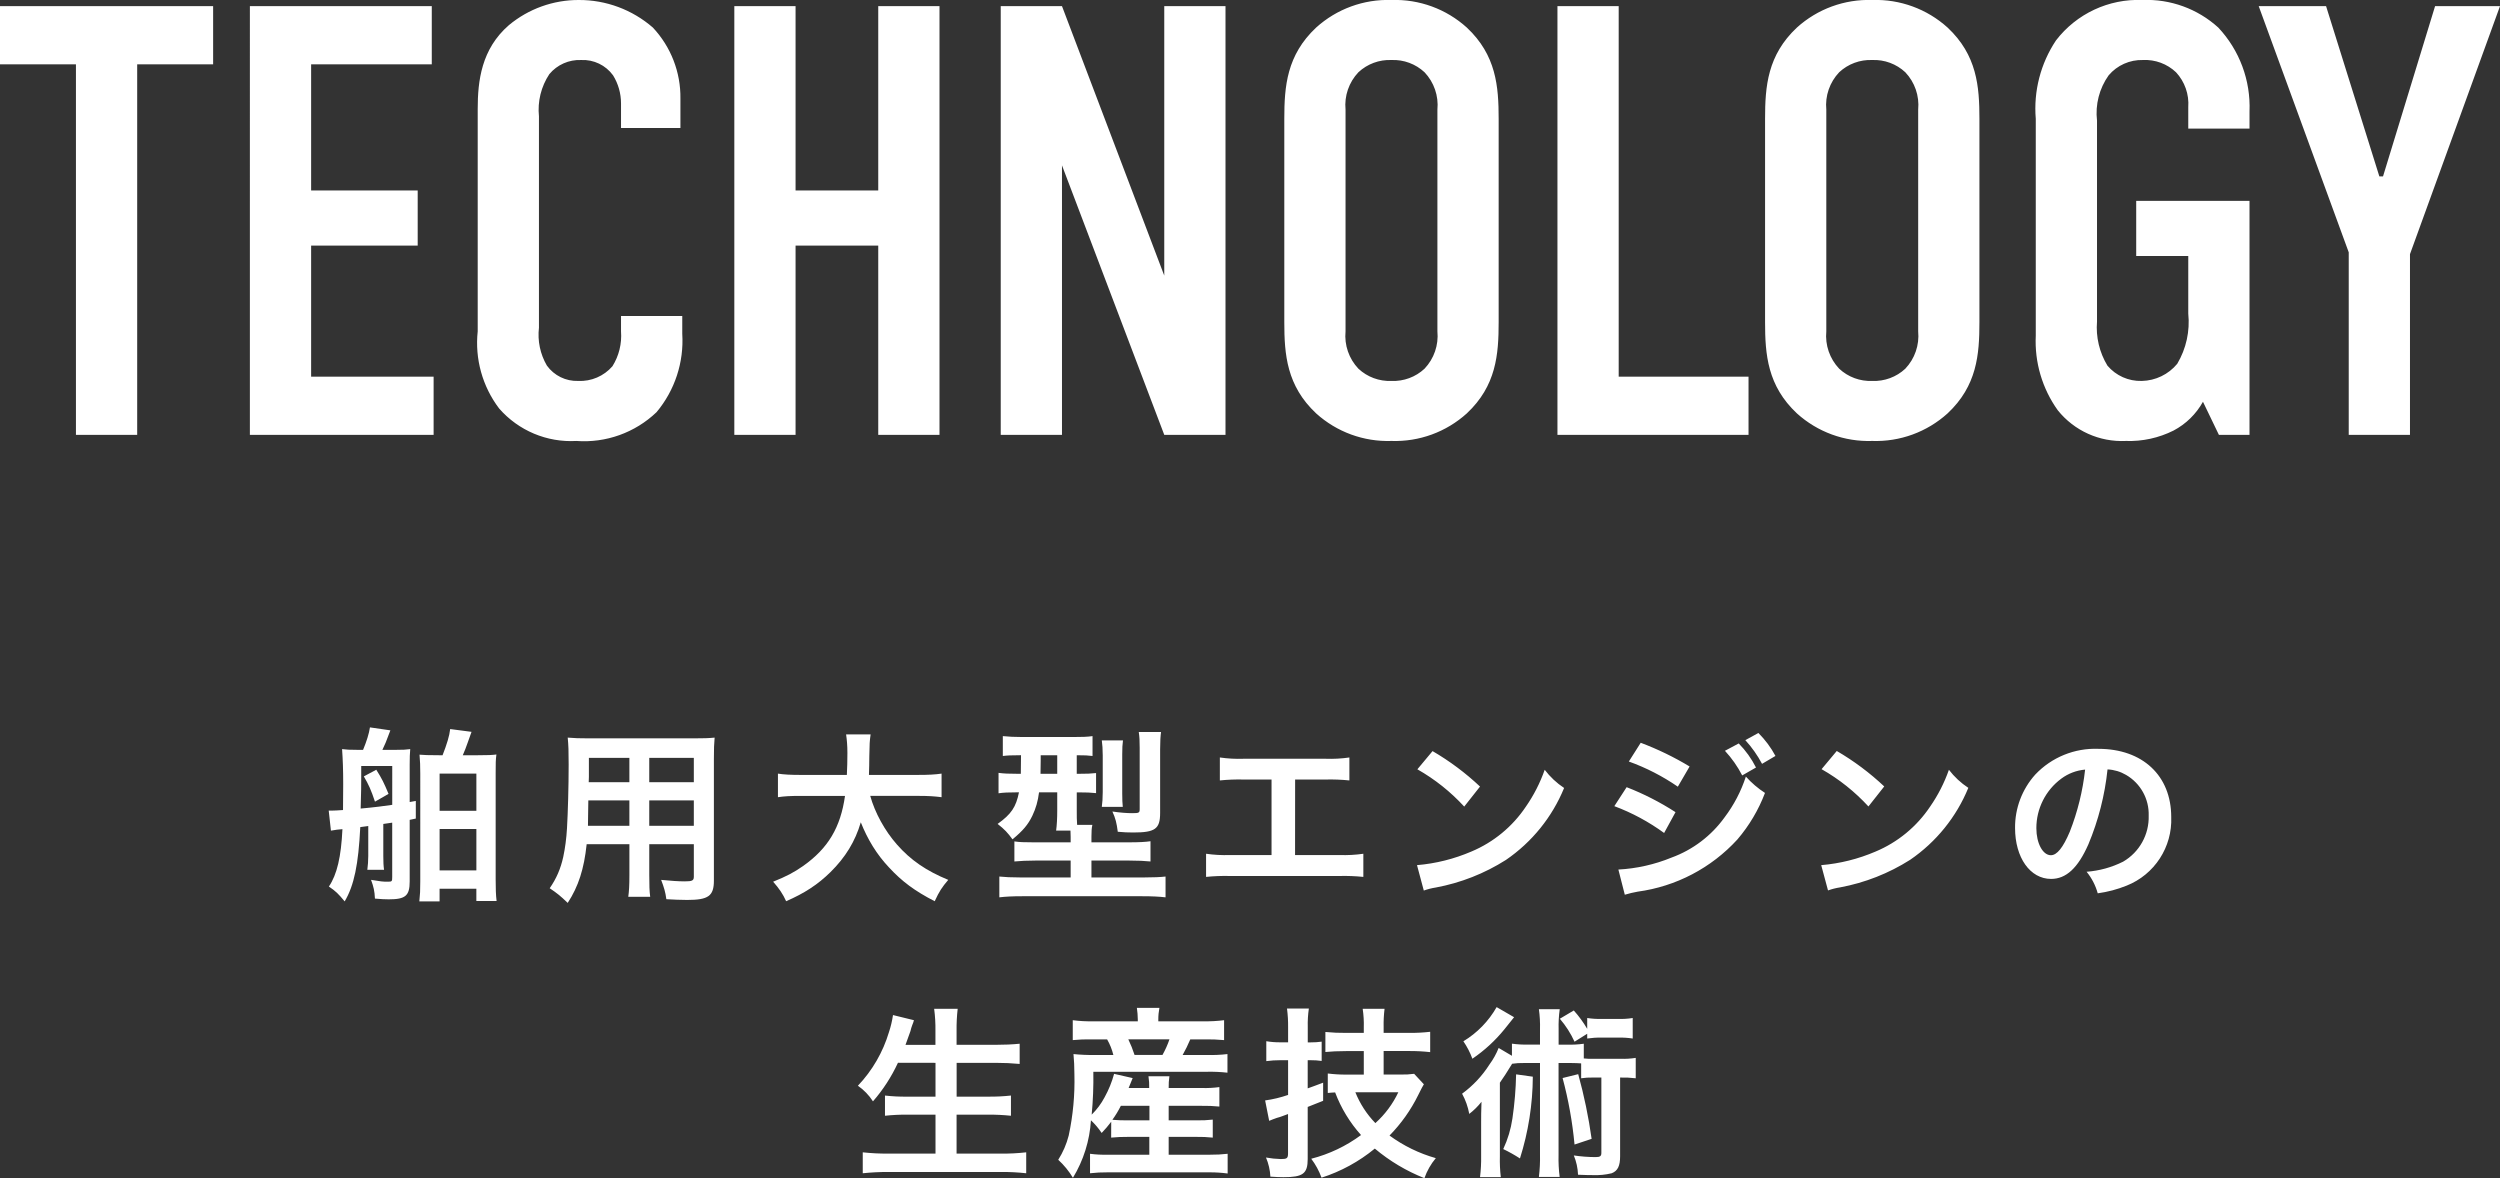 <?xml version="1.0" encoding="utf-8"?>
<!-- Generator: Adobe Illustrator 28.3.0, SVG Export Plug-In . SVG Version: 6.00 Build 0)  -->
<svg version="1.1" id="レイヤー_1" xmlns="http://www.w3.org/2000/svg" xmlns:xlink="http://www.w3.org/1999/xlink" x="0px"
	 y="0px" width="163.28px" height="76.952px" viewBox="0 0 163.28 76.952"
	 style="enable-background:new 0 0 163.28 76.952;" xml:space="preserve">
<rect x="0" y="0" width="163.28" height="76.952" fill="#333333" stroke="none"/>
<style type="text/css">
	.st0{fill:#FFFFFF;}
</style>
<g id="グループ_5282" transform="translate(-210.06 -323.694)">
	<path id="パス_7979" class="st0" d="M210.06,324.094v3.8h4.96v24.2h4v-24.2h4.96
		v-3.8H210.06z M226.38,352.094h12v-3.8h-8v-8.56h6.96v-3.6h-6.96v-8.24
		h7.88v-3.8h-11.88V352.094z M250.62,332.054H254.5v-1.92
		c0.023-1.721-0.622-3.384-1.8-4.64c-1.341-1.168-3.062-1.808-4.84-1.8
		c-1.665-0.005-3.279,0.576-4.56,1.64c-1.8,1.56-2.04,3.64-2.04,5.48
		v14.52c-0.193,1.797,0.308,3.6,1.4,5.04
		c1.263,1.446,3.123,2.228,5.04,2.12c1.934,0.143,3.838-0.54,5.24-1.88
		c1.195-1.428,1.796-3.261,1.68-5.12v-1.16h-4v1
		c0.062,0.8-0.134,1.599-0.56,2.28c-0.56,0.646-1.386,1-2.24,0.96
		c-0.804,0.026-1.568-0.349-2.04-1c-0.438-0.748-0.621-1.619-0.52-2.48v-13.8
		c-0.1-0.971,0.14-1.947,0.68-2.76c0.512-0.614,1.281-0.954,2.08-0.92
		c0.817-0.038,1.599,0.338,2.08,1c0.342,0.553,0.522,1.19,0.52,1.84V332.054z
		 M258.02,324.094v28h4v-12.36h5.4v12.36h4v-28h-4v12.04h-5.4v-12.04H258.02z
		 M275.42,324.094v28h4V334.494l6.68,17.6h4v-28h-4v17.6l-6.68-17.6H275.42z
		 M293.94,344.734c0,2.12,0.16,4.16,2.08,5.96
		c1.344,1.216,3.109,1.861,4.92,1.8c1.811,0.061,3.576-0.584,4.92-1.8
		c1.92-1.8,2.08-3.84,2.08-5.96v-13.28c0-2.12-0.16-4.16-2.08-5.96
		c-1.344-1.216-3.109-1.861-4.92-1.8c-1.811-0.061-3.576,0.584-4.92,1.8
		c-1.92,1.8-2.08,3.84-2.08,5.96V344.734z M303.94,345.334
		c0.086,0.897-0.22,1.786-0.84,2.44c-0.584,0.545-1.362,0.833-2.16,0.8
		c-0.798,0.033-1.576-0.255-2.16-0.8c-0.62-0.654-0.926-1.543-0.84-2.44
		v-14.48c-0.086-0.897,0.22-1.786,0.84-2.44
		c0.584-0.545,1.362-0.833,2.16-0.8c0.798-0.033,1.576,0.255,2.16,0.8
		c0.62,0.654,0.926,1.543,0.84,2.44V345.334z M311.78,324.094v28h12.48v-3.8
		h-8.48v-24.2H311.78z M325.34,344.734c0,2.12,0.16,4.16,2.08,5.96
		c1.344,1.216,3.109,1.861,4.92,1.8c1.811,0.061,3.576-0.584,4.92-1.8
		c1.92-1.8,2.08-3.84,2.08-5.96v-13.28c0-2.12-0.16-4.16-2.08-5.96
		c-1.344-1.216-3.109-1.861-4.92-1.8c-1.811-0.061-3.576,0.584-4.92,1.8
		c-1.92,1.8-2.08,3.84-2.08,5.96V344.734z M335.34,345.334
		c0.086,0.897-0.22,1.786-0.84,2.44c-0.584,0.545-1.362,0.833-2.16,0.8
		c-0.798,0.033-1.576-0.255-2.16-0.8c-0.62-0.654-0.926-1.543-0.84-2.44
		v-14.48c-0.086-0.897,0.22-1.786,0.84-2.44
		c0.584-0.545,1.362-0.833,2.16-0.8c0.798-0.033,1.576,0.255,2.16,0.8
		c0.62,0.654,0.926,1.543,0.84,2.44V345.334z M354.98,352.094h2v-15.28h-7.4
		v3.6h3.4v3.76c0.118,1.142-0.134,2.292-0.72,3.28
		c-0.573,0.694-1.42,1.103-2.32,1.12c-0.86,0.025-1.684-0.343-2.24-1
		c-0.524-0.864-0.762-1.872-0.68-2.88v-13.12
		c-0.122-1.047,0.149-2.101,0.76-2.96c0.556-0.656,1.38-1.024,2.24-1
		c0.799-0.039,1.579,0.25,2.16,0.8c0.572,0.616,0.861,1.442,0.8,2.28
		v1.4h4v-1.12c0.083-2.026-0.652-4.001-2.04-5.48
		c-1.352-1.229-3.134-1.876-4.96-1.8c-2.197-0.089-4.301,0.896-5.64,2.64
		c-1.005,1.509-1.471,3.313-1.32,5.12v14.16
		c-0.084,1.743,0.423,3.462,1.44,4.88c1.076,1.338,2.726,2.081,4.44,2
		c1.081,0.038,2.153-0.196,3.12-0.68c0.809-0.427,1.476-1.08,1.92-1.88
		L354.98,352.094z M373.34,324.094h-4.24l-3.4,11.12h-0.24l-3.48-11.12h-4.4
		l5.88,16.08v11.92h4v-11.8L373.34,324.094z"/>
	<path id="パス_7980" class="st0" d="M294.647,374.606h2.008
		c0.513-0.012,1.026,0.008,1.536,0.06v-1.5
		c-0.516,0.075-1.039,0.103-1.56,0.084h-5.34
		c-0.521,0.019-1.044-0.009-1.56-0.084v1.5c0.51-0.052,1.023-0.072,1.536-0.06
		h1.84v4.932h-2.716c-0.521,0.019-1.044-0.009-1.56-0.084v1.512
		c0.51-0.052,1.023-0.072,1.536-0.06h7.2
		c0.513-0.012,1.026,0.008,1.536,0.06V379.454
		c-0.516,0.075-1.039,0.103-1.56,0.084h-2.9L294.647,374.606z M302.631,373.938
		c1.141,0.648,2.173,1.47,3.06,2.436l1.032-1.308
		c-0.942-0.887-1.982-1.665-3.1-2.316L302.631,373.938z M303.051,381.858
		c0.257-0.092,0.522-0.159,0.792-0.2c1.625-0.303,3.177-0.914,4.572-1.8
		c1.699-1.162,3.02-2.796,3.8-4.7c-0.487-0.322-0.915-0.723-1.268-1.188
		c-0.298,0.851-0.71,1.659-1.224,2.4c-0.874,1.309-2.113,2.331-3.564,2.94
		c-1.129,0.485-2.328,0.785-3.552,0.888L303.051,381.858z M316.443,373.43
		c1.133,0.408,2.208,0.961,3.2,1.644l0.768-1.32
		c-1.014-0.613-2.083-1.131-3.192-1.548L316.443,373.43z M315.495,376.346
		c1.159,0.433,2.253,1.023,3.252,1.752l0.744-1.36
		c-1.006-0.651-2.076-1.197-3.192-1.632L315.495,376.346z M316.179,382.13
		c0.276-0.083,0.556-0.15,0.84-0.2c2.505-0.338,4.811-1.546,6.516-3.412
		c0.77-0.901,1.379-1.928,1.8-3.036c-0.462-0.299-0.881-0.658-1.248-1.068
		c-0.313,0.959-0.783,1.859-1.392,2.664c-0.866,1.204-2.074,2.12-3.468,2.628
		c-1.104,0.452-2.276,0.716-3.468,0.78L316.179,382.13z M322.719,372.73
		c0.447,0.483,0.826,1.024,1.128,1.608l0.9-0.516
		c-0.292-0.58-0.672-1.11-1.128-1.572L322.719,372.73z M326.019,373.066
		c-0.296-0.552-0.672-1.058-1.116-1.5l-0.852,0.468
		c0.427,0.468,0.794,0.988,1.092,1.548L326.019,373.066z M329.031,373.93
		c1.141,0.648,2.173,1.47,3.06,2.436l1.032-1.308
		c-0.942-0.887-1.982-1.665-3.1-2.316L329.031,373.93z M329.451,381.85
		c0.257-0.092,0.522-0.159,0.792-0.2c1.625-0.303,3.177-0.914,4.572-1.8
		c1.699-1.162,3.02-2.796,3.8-4.7c-0.486-0.319-0.915-0.718-1.268-1.18
		c-0.298,0.851-0.71,1.659-1.224,2.4c-0.874,1.309-2.113,2.331-3.564,2.94
		c-1.129,0.485-2.328,0.785-3.552,0.888L329.451,381.85z M347.707,373.946
		c0.427,0.019,0.843,0.143,1.212,0.36c0.944,0.549,1.511,1.572,1.476,2.664
		c0.035,1.23-0.605,2.381-1.668,3c-0.745,0.374-1.557,0.598-2.388,0.66
		c0.338,0.413,0.586,0.893,0.728,1.408c0.646-0.088,1.279-0.256,1.884-0.5
		c1.826-0.724,2.995-2.522,2.916-4.484c0-2.7-1.872-4.452-4.752-4.452
		c-1.554-0.062-3.059,0.55-4.128,1.68c-0.861,0.958-1.332,2.204-1.32,3.492
		c0,1.932,0.984,3.324,2.352,3.324c0.984,0,1.752-0.708,2.436-2.256
		C347.109,377.28,347.531,375.63,347.707,373.946z M346.243,373.958
		c-0.153,1.39-0.489,2.754-1,4.056c-0.436,1.032-0.836,1.536-1.236,1.536
		c-0.528,0-0.948-0.78-0.948-1.764c-0.002-1.278,0.604-2.481,1.632-3.24
		c0.452-0.335,0.988-0.538,1.548-0.588H346.243z M271.16,393.11v2.208h-1.86
		c-0.481,0.007-0.962-0.017-1.44-0.072v1.32
		c0.482-0.052,0.967-0.076,1.452-0.072h1.848v2.544h-3.084
		c-0.557,0.005-1.114-0.023-1.668-0.084v1.368
		c0.565-0.059,1.132-0.087,1.7-0.084h7.344
		c0.545-0.004,1.09,0.024,1.632,0.084v-1.368
		c-0.554,0.063-1.111,0.091-1.668,0.084h-2.88v-2.544h2.076
		c0.493-0.003,0.986,0.021,1.476,0.072v-1.32
		c-0.49,0.053-0.983,0.077-1.476,0.072h-2.072v-2.208h2.532
		c0.576,0,1.068,0.024,1.584,0.072v-1.32c-0.492,0.048-1.008,0.072-1.62,0.072
		h-2.5v-0.924c-0.006-0.477,0.018-0.954,0.072-1.428h-1.536
		c0.063,0.477,0.091,0.959,0.084,1.44v0.916h-1.956
		c0.156-0.42,0.264-0.72,0.324-0.9c0.03-0.136,0.07-0.27,0.12-0.4
		c0.045-0.101,0.081-0.205,0.108-0.312l-1.368-0.336
		c-0.055,0.379-0.143,0.753-0.264,1.116c-0.392,1.31-1.086,2.509-2.028,3.5
		c0.392,0.272,0.726,0.619,0.984,1.02c0.661-0.758,1.21-1.607,1.632-2.52
		L271.16,393.11z M282.632,397.994c0.366-0.036,0.733-0.052,1.1-0.048h1.392
		v1.164h-2.744c-0.377,0.01-0.754-0.01-1.128-0.06v1.272
		c0.382-0.044,0.767-0.064,1.152-0.06h6.66
		c0.393-0.002,0.786,0.024,1.176,0.076v-1.288
		c-0.378,0.043-0.759,0.063-1.14,0.06h-2.712v-1.164h1.8
		c0.361-0.006,0.721,0.01,1.08,0.048v-1.176
		c-0.358,0.041-0.719,0.057-1.08,0.048h-1.8v-0.948h2.148
		c0.389-0.007,0.777,0.009,1.164,0.048v-1.272
		c-0.382,0.052-0.767,0.073-1.152,0.06h-2.16
		c-0.005-0.257,0.011-0.514,0.048-0.768h-1.368
		c0.04,0.254,0.056,0.511,0.048,0.768h-1.344
		c0.144-0.348,0.144-0.348,0.264-0.648l-1.212-0.276
		c-0.145,0.535-0.355,1.051-0.624,1.536c-0.221,0.417-0.504,0.797-0.84,1.128
		c0.088-0.931,0.124-1.865,0.108-2.8h7.416
		c0.449-0.01,0.898,0.01,1.344,0.06v-1.216
		c-0.446,0.052-0.895,0.072-1.344,0.06h-1.584c0.186-0.33,0.353-0.671,0.5-1.02
		h0.924c0.429-0.008,0.857,0.008,1.284,0.048v-1.3
		c-0.45,0.056-0.903,0.08-1.356,0.072h-2.94v-0.12
		c-0.002-0.254,0.023-0.507,0.072-0.756h-1.472
		c0.037,0.25,0.057,0.503,0.06,0.756v0.12h-2.94
		c-0.437,0.009-0.874-0.015-1.308-0.072v1.3
		c0.407-0.041,0.815-0.057,1.224-0.048h1.02
		c0.184,0.319,0.321,0.662,0.408,1.02h-1.236
		c-0.457,0.006-0.913-0.014-1.368-0.06c0.036,0.4,0.06,0.84,0.06,1.32
		c0.035,1.343-0.09,2.686-0.372,4c-0.143,0.561-0.374,1.096-0.684,1.584
		c0.375,0.344,0.698,0.74,0.96,1.176c0.691-1.138,1.095-2.427,1.176-3.756
		c0.264,0.249,0.499,0.526,0.7,0.828c0.223-0.231,0.431-0.476,0.624-0.732
		L282.632,397.994z M285.132,395.918v0.948h-1.4
		c-0.34,0.005-0.681-0.007-1.02-0.036c0.208-0.288,0.393-0.594,0.552-0.912
		H285.132z M284.16,392.594c-0.113-0.349-0.249-0.689-0.408-1.02h2.688
		c-0.12,0.353-0.273,0.695-0.456,1.02H284.16z M299.132,393.878h-1.14
		c-0.405,0.003-0.81-0.022-1.212-0.072v1.272
		c0.216-0.024,0.288-0.024,0.48-0.036c0.387,1.025,0.96,1.969,1.692,2.784
		c-0.974,0.721-2.078,1.247-3.252,1.548c0.284,0.377,0.51,0.793,0.672,1.236
		c1.27-0.408,2.45-1.053,3.48-1.9c0.969,0.814,2.063,1.466,3.24,1.932
		c0.167-0.477,0.419-0.92,0.744-1.308c-1.088-0.308-2.112-0.808-3.024-1.476
		c0.76-0.775,1.392-1.666,1.872-2.64c0.228-0.456,0.276-0.552,0.372-0.708
		l-0.636-0.684c-0.286,0.039-0.575,0.055-0.864,0.048h-1.128v-1.536h1.672
		c0.457-0.002,0.914,0.022,1.368,0.072v-1.328
		c-0.454,0.052-0.911,0.076-1.368,0.072h-1.672v-0.372
		c-0.009-0.401,0.011-0.802,0.06-1.2h-1.428
		c0.06,0.401,0.085,0.807,0.072,1.212v0.36h-1.14
		c-0.457,0.005-0.913-0.015-1.368-0.06v1.308
		c0.348-0.036,0.828-0.06,1.38-0.06h1.128V393.878z M301.388,395.03
		c-0.361,0.765-0.871,1.45-1.5,2.016c-0.563-0.58-1.007-1.265-1.308-2.016
		H301.388z M294.188,392.938v2.268c-0.487,0.168-0.989,0.289-1.5,0.36l0.264,1.332
		c0.132-0.06,0.336-0.132,0.5-0.192c0.139-0.035,0.275-0.079,0.408-0.132
		c0.072-0.024,0.18-0.06,0.324-0.12v2.568c0,0.324-0.072,0.372-0.468,0.372
		c-0.326-0.008-0.651-0.041-0.972-0.1c0.168,0.396,0.265,0.818,0.288,1.248
		c0.372,0.024,0.564,0.036,0.852,0.036c1.272,0,1.584-0.228,1.584-1.188v-3.4
		c0.384-0.156,0.384-0.156,1.008-0.4v-1.184c-0.5,0.192-0.648,0.24-1.008,0.372
		v-1.84h0.18c0.245-0.002,0.49,0.014,0.732,0.048v-1.26
		c-0.238,0.034-0.479,0.05-0.72,0.048h-0.188v-1
		c-0.011-0.405,0.013-0.811,0.072-1.212h-1.428c0.053,0.406,0.077,0.815,0.072,1.224
		v0.984h-0.488c-0.314,0.004-0.627-0.02-0.936-0.072v1.3
		c0.306-0.041,0.615-0.061,0.924-0.06H294.188z M310.64,391.918h-0.74
		c-0.365,0.01-0.73-0.01-1.092-0.06v0.792l-0.868-0.512
		c-0.153,0.384-0.355,0.747-0.6,1.08c-0.471,0.742-1.078,1.389-1.788,1.908
		c0.226,0.412,0.384,0.858,0.468,1.32c0.298-0.23,0.567-0.496,0.8-0.792
		c-0.024,0.816-0.024,0.828-0.024,1.308v2.22
		c0.008,0.465-0.016,0.93-0.072,1.392h1.356
		c-0.052-0.45-0.072-0.903-0.06-1.356v-4.812
		c0.2-0.288,0.48-0.7,0.8-1.236c0.25-0.038,0.503-0.054,0.756-0.048
		h1.064v6c0.011,0.481-0.013,0.962-0.072,1.44h1.356
		c-0.061-0.477-0.085-0.959-0.072-1.44v-6h0.84c0.276,0,0.432,0.012,0.636,0.024
		v0.972c0.254-0.038,0.511-0.054,0.768-0.048h0.552v4.92
		c0,0.216-0.084,0.276-0.384,0.276c-0.474-0.002-0.947-0.038-1.416-0.108
		c0.166,0.4,0.259,0.827,0.276,1.26c0.588,0.024,0.732,0.024,0.96,0.024
		c0.416,0.018,0.832-0.022,1.236-0.12c0.4-0.156,0.552-0.48,0.552-1.116
		v-5.136c0.341-0.009,0.682,0.007,1.02,0.048v-1.332
		c-0.325,0.051-0.655,0.071-0.984,0.06h-1.808
		c-0.2,0.006-0.401-0.002-0.6-0.024v-0.96
		c-0.362,0.05-0.727,0.07-1.092,0.06h-0.552v-1.008
		c-0.012-0.437,0.012-0.875,0.072-1.308h-1.36
		c0.06,0.433,0.084,0.871,0.072,1.308V391.918z M313.724,391.21v0.312
		c0.31-0.046,0.623-0.066,0.936-0.06h1.1
		c0.313-0.008,0.626,0.012,0.936,0.06v-1.34
		c-0.309,0.05-0.623,0.07-0.936,0.06h-1.1
		c-0.313,0.008-0.626-0.012-0.936-0.06v0.708
		c-0.251-0.428-0.545-0.83-0.876-1.2l-0.912,0.54
		c0.389,0.452,0.712,0.957,0.96,1.5L313.724,391.21z M307.808,389.47
		c-0.521,0.918-1.269,1.686-2.172,2.232c0.243,0.354,0.44,0.737,0.588,1.14
		c0.791-0.538,1.498-1.189,2.1-1.932c0.372-0.468,0.576-0.72,0.624-0.78
		L307.808,389.47z M309.08,393.862c-0.019,0.964-0.1,1.926-0.24,2.88
		c-0.101,0.692-0.303,1.366-0.6,2c0.377,0.181,0.741,0.385,1.092,0.612
		c0.547-1.728,0.83-3.528,0.84-5.34L309.08,393.862z M312.116,394.102
		c0.382,1.423,0.643,2.877,0.78,4.344l1.116-0.372
		c-0.2-1.426-0.492-2.837-0.876-4.224L312.116,394.102z"/>
</g>
<g>
	<path class="st0" d="M21.469,52.941c0.109,0,0.194,0,0.255,0
		c0.146,0,0.315-0.012,0.679-0.036c0.012-1.42,0.012-1.42,0.012-1.686
		c0-0.947-0.024-1.589-0.073-2.293c0.291,0.036,0.485,0.049,1.031,0.049h0.34
		c0.231-0.558,0.388-1.056,0.449-1.468l1.334,0.194
		c-0.303,0.813-0.352,0.922-0.522,1.274h0.861c0.509,0,0.679-0.012,0.958-0.049
		c-0.024,0.23-0.036,0.594-0.036,0.983v2.474l0.4-0.073v1.152l-0.4,0.085
		v4.027c0,0.934-0.279,1.164-1.371,1.164c-0.182,0-0.546-0.012-0.898-0.048
		c-0.024-0.498-0.085-0.764-0.255-1.225c0.655,0.109,0.764,0.121,1.08,0.121
		c0.291,0,0.303-0.012,0.303-0.315V53.729l-0.582,0.085v2.086
		c0,0.376,0.012,0.655,0.049,0.91h-1.092c0.036-0.279,0.061-0.594,0.061-0.91
		v-1.953l-0.522,0.073c-0.121,2.438-0.4,3.809-1.019,4.852
		c-0.425-0.509-0.57-0.655-1.031-0.97c0.534-0.788,0.8-1.953,0.885-3.748
		c-0.316,0.024-0.388,0.037-0.752,0.097L21.469,52.941z M23.592,50.794
		c0,0.643,0,0.691-0.036,2.014c0.837-0.073,1.686-0.182,2.062-0.243V50.03h-2.026
		V50.794z M24.575,50.272c0.376,0.594,0.509,0.874,0.801,1.577l-0.886,0.509
		c-0.255-0.764-0.412-1.116-0.728-1.65L24.575,50.272z M28.905,49.326
		c0.279-0.716,0.449-1.261,0.497-1.71l1.395,0.182
		c-0.073,0.194-0.073,0.194-0.255,0.715c-0.109,0.304-0.182,0.509-0.316,0.813
		h0.971c0.655,0,0.946-0.012,1.225-0.049c-0.049,0.352-0.049,0.558-0.049,1.225
		v6.938c0,0.57,0.012,1.019,0.061,1.407h-1.322v-0.801h-2.402v0.824h-1.322
		c0.049-0.461,0.061-0.703,0.061-1.298V50.527c0-0.595-0.012-0.716-0.049-1.238
		c0.303,0.024,0.509,0.037,1.261,0.037H28.905z M28.711,52.953h2.402V50.527h-2.402
		V52.953z M28.711,56.847h2.402v-2.705h-2.402V56.847z"/>
	<path class="st0" d="M38.316,55.137c-0.17,1.613-0.534,2.754-1.237,3.833
		c-0.509-0.485-0.679-0.619-1.177-0.958c0.437-0.63,0.716-1.273,0.886-2.05
		c0.121-0.571,0.206-1.201,0.243-1.856c0.06-1.019,0.109-2.741,0.109-4.173
		c0-0.873-0.012-1.261-0.061-1.758c0.425,0.036,0.74,0.049,1.395,0.049h6.805
		c0.679,0,1.019-0.012,1.395-0.049c-0.036,0.412-0.048,0.716-0.048,1.371v7.97
		c0,1.006-0.364,1.261-1.747,1.261c-0.376,0-0.995-0.024-1.358-0.049
		c-0.061-0.461-0.146-0.752-0.34-1.261c0.606,0.06,1.14,0.097,1.528,0.097
		c0.497,0,0.607-0.049,0.607-0.304v-2.123h-2.911v1.989
		c0,0.703,0.012,1.092,0.061,1.444h-1.431c0.048-0.364,0.073-0.716,0.073-1.431
		v-2.002H38.316z M41.106,52.274h-2.681c0,0.352-0.012,0.594-0.012,0.764
		c-0.012,0.571-0.012,0.655-0.012,0.898h2.705V52.274z M41.106,49.496h-2.644
		v1.25l-0.012,0.34h2.656V49.496z M45.315,51.086v-1.589h-2.911v1.589H45.315z
		 M45.315,53.936v-1.662h-2.911v1.662H45.315z"/>
	<path class="st0" d="M56.837,51.983c0.303,1.092,0.946,2.269,1.747,3.178
		c0.898,1.019,1.905,1.71,3.348,2.305c-0.412,0.485-0.582,0.74-0.885,1.395
		c-1.298-0.667-2.135-1.286-2.996-2.22c-0.788-0.837-1.383-1.807-1.831-2.936
		c-0.364,1.25-1.007,2.293-1.977,3.251c-0.825,0.813-1.698,1.382-2.899,1.904
		c-0.206-0.461-0.461-0.837-0.849-1.274c0.873-0.352,1.358-0.606,1.965-1.031
		c1.625-1.152,2.438-2.511,2.729-4.573h-2.863c-0.764,0-1.116,0.024-1.517,0.085
		V50.527c0.376,0.06,0.813,0.085,1.529,0.085h2.972
		c0.024-0.607,0.036-0.801,0.036-1.432c0-0.509-0.036-0.873-0.085-1.213h1.601
		c-0.061,0.425-0.073,0.607-0.085,1.419c0,0.498-0.012,0.776-0.024,1.225h3.215
		c0.691,0,1.116-0.024,1.528-0.085v1.54c-0.485-0.06-0.849-0.085-1.517-0.085
		H56.837z"/>
	<path class="st0" d="M66.6,49.326c-0.522,0-0.813,0.012-1.104,0.049v-1.298
		c0.376,0.037,0.752,0.06,1.298,0.06h3.263c0.643,0,0.958-0.012,1.298-0.06
		v1.298c-0.291-0.037-0.485-0.049-1.031-0.049v1.213h0.085
		c0.582,0,0.849-0.012,1.177-0.049v1.31c-0.34-0.036-0.631-0.049-1.152-0.049
		h-0.109v1.165c0,0.436,0,0.619,0.024,0.958h0.995
		c-0.048,0.218-0.06,0.412-0.06,0.764v0.376h2.426
		c0.679,0,1.116-0.024,1.431-0.072v1.322c-0.364-0.036-0.801-0.06-1.407-0.06
		h-2.45v1.104h3.421c0.655,0,1.092-0.024,1.419-0.06v1.358
		c-0.412-0.048-0.873-0.072-1.528-0.072h-7.836c-0.631,0-1.092,0.024-1.492,0.072
		v-1.358c0.328,0.036,0.789,0.06,1.395,0.06h3.263v-1.104h-2.28
		c-0.57,0-1.007,0.024-1.395,0.06v-1.31c0.34,0.049,0.619,0.06,1.249,0.06
		h2.426v-0.364c0-0.133,0-0.218-0.012-0.4H68.977
		c0.049-0.352,0.073-0.813,0.073-1.323v-1.177h-1.189
		c-0.073,0.582-0.206,1.043-0.437,1.529c-0.279,0.582-0.619,0.982-1.298,1.54
		c-0.303-0.425-0.521-0.655-0.97-1.007c0.898-0.643,1.201-1.104,1.395-2.062
		h-0.182c-0.498,0-0.825,0.012-1.153,0.061v-1.334
		c0.352,0.049,0.679,0.06,1.189,0.06h0.267c0-0.097,0-0.497,0.012-1.213H66.6z
		 M67.97,49.326c0,0.085,0,0.206,0,0.376c0,0.303-0.012,0.582-0.012,0.837h1.092
		v-1.213H67.97z M71.961,52.699c0.036-0.267,0.061-0.571,0.061-0.97v-2.378
		c0-0.413-0.024-0.728-0.061-0.995h1.383c-0.036,0.254-0.049,0.509-0.049,0.922
		v2.547c0,0.388,0.012,0.643,0.036,0.874H71.961z M75.77,53.099
		c0,1.043-0.328,1.273-1.759,1.273c-0.328,0-0.643-0.012-1.007-0.048
		c-0.073-0.571-0.146-0.874-0.352-1.323c0.473,0.073,0.958,0.109,1.286,0.109
		c0.461,0,0.497-0.024,0.497-0.279v-3.979c0-0.473-0.012-0.728-0.06-1.043h1.455
		c-0.036,0.255-0.06,0.607-0.06,1.141V53.099z"/>
</g>
</svg>
